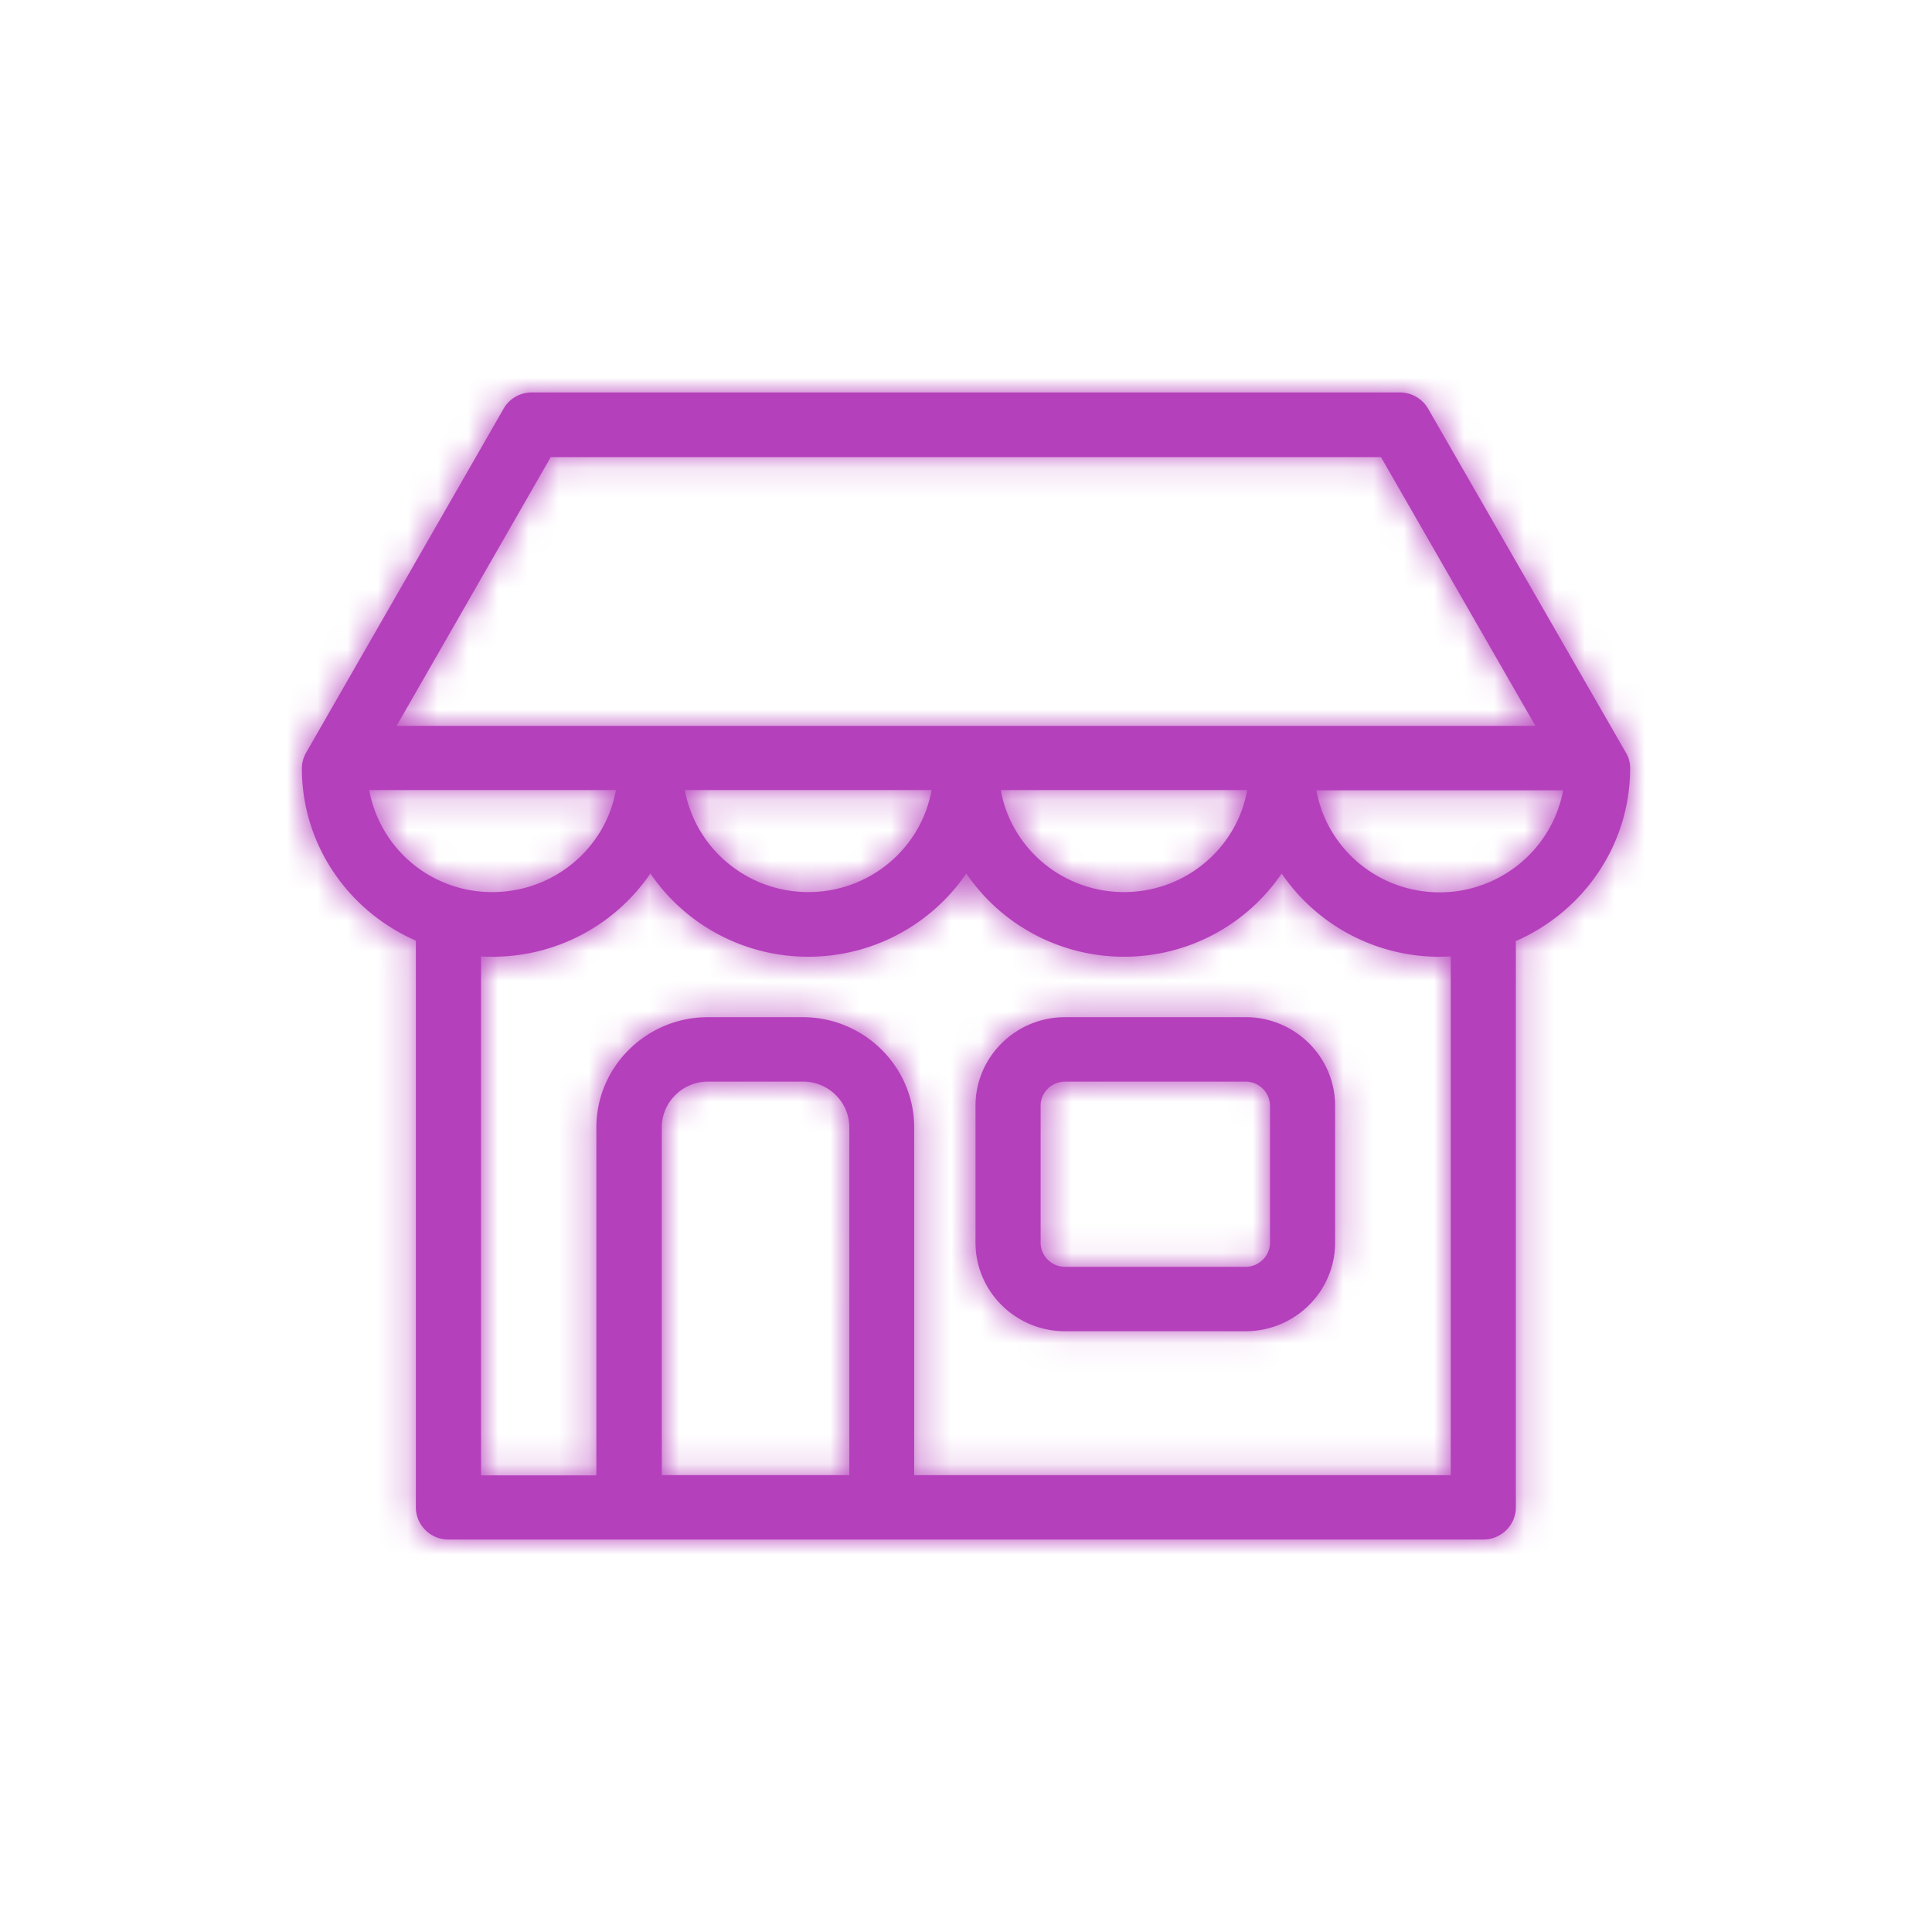 <svg xmlns="http://www.w3.org/2000/svg" xmlns:xlink="http://www.w3.org/1999/xlink" width="64" height="64" viewBox="0 0 64 64">
    <defs>
        <path id="a" d="M54 25.45c0 2.561-1.564 4.758-3.794 5.727a.465.465 0 0 1 .009.116v18.64c0 .587-.486 1.067-1.079 1.067H14.855c-.593 0-1.079-.48-1.079-1.067V31.16C11.556 30.19 10 28.003 10 25.45c0-.186.054-.364.144-.524l6.536-11.384c.189-.337.548-.542.935-.542h28.761c.387 0 .746.213.935.542l6.545 11.384c.099.16.144.338.144.524zM18.244 15.143l-5.106 8.902h37.724l-5.115-8.902H18.244zM47.69 29.56c2.04 0 3.74-1.467 4.09-3.38h-8.172c.342 1.921 2.04 3.38 4.082 3.38zm-6.375-3.388h-8.163c.341 1.92 2.04 3.379 4.082 3.379 2.04 0 3.74-1.458 4.081-3.38zm-10.456 0h-8.172c.35 1.92 2.05 3.379 4.09 3.379 2.041 0 3.74-1.458 4.082-3.38zm-18.628 0a4.124 4.124 0 0 0 4.081 3.379c2.041 0 3.75-1.458 4.091-3.38H12.23zm15.895 22.695h.009V37.349c0-.845-.692-1.52-1.537-1.52h-3.138c-.854 0-1.537.684-1.537 1.52v11.517h6.203zm19.932 0V31.684c-.126 0-.243.01-.368.01a6.322 6.322 0 0 1-5.233-2.758 6.306 6.306 0 0 1-5.223 2.757 6.318 6.318 0 0 1-5.224-2.757 6.334 6.334 0 0 1-5.233 2.757 6.322 6.322 0 0 1-5.232-2.757 6.322 6.322 0 0 1-5.233 2.757c-.125 0-.251 0-.377-.009v17.19h3.82V37.35c0-2.019 1.664-3.655 3.696-3.655h3.138c2.04 0 3.695 1.645 3.695 3.655v11.517h17.774zM41.26 33.694c1.637 0 2.967 1.316 2.967 2.935v4.535c0 1.619-1.33 2.935-2.967 2.935h-5.978c-1.637 0-2.967-1.316-2.967-2.935V36.63c0-1.619 1.33-2.935 2.967-2.935h5.978zm.81 7.47V36.63c0-.436-.36-.8-.81-.8h-5.978c-.441 0-.81.355-.81.8v4.535c0 .436.36.8.81.8h5.978c.44 0 .81-.355.81-.8z"/>
    </defs>
    <g fill="none" fill-rule="evenodd">
        <mask id="b" fill="#fff">
            <use xlink:href="#a"/>
        </mask>
        <use fill="#B540BC" fill-rule="nonzero" xlink:href="#a"/>
        <g fill="#B540BC" mask="url(#b)">
            <path d="M0 0h64v64H0z"/>
        </g>
    </g>
</svg>
